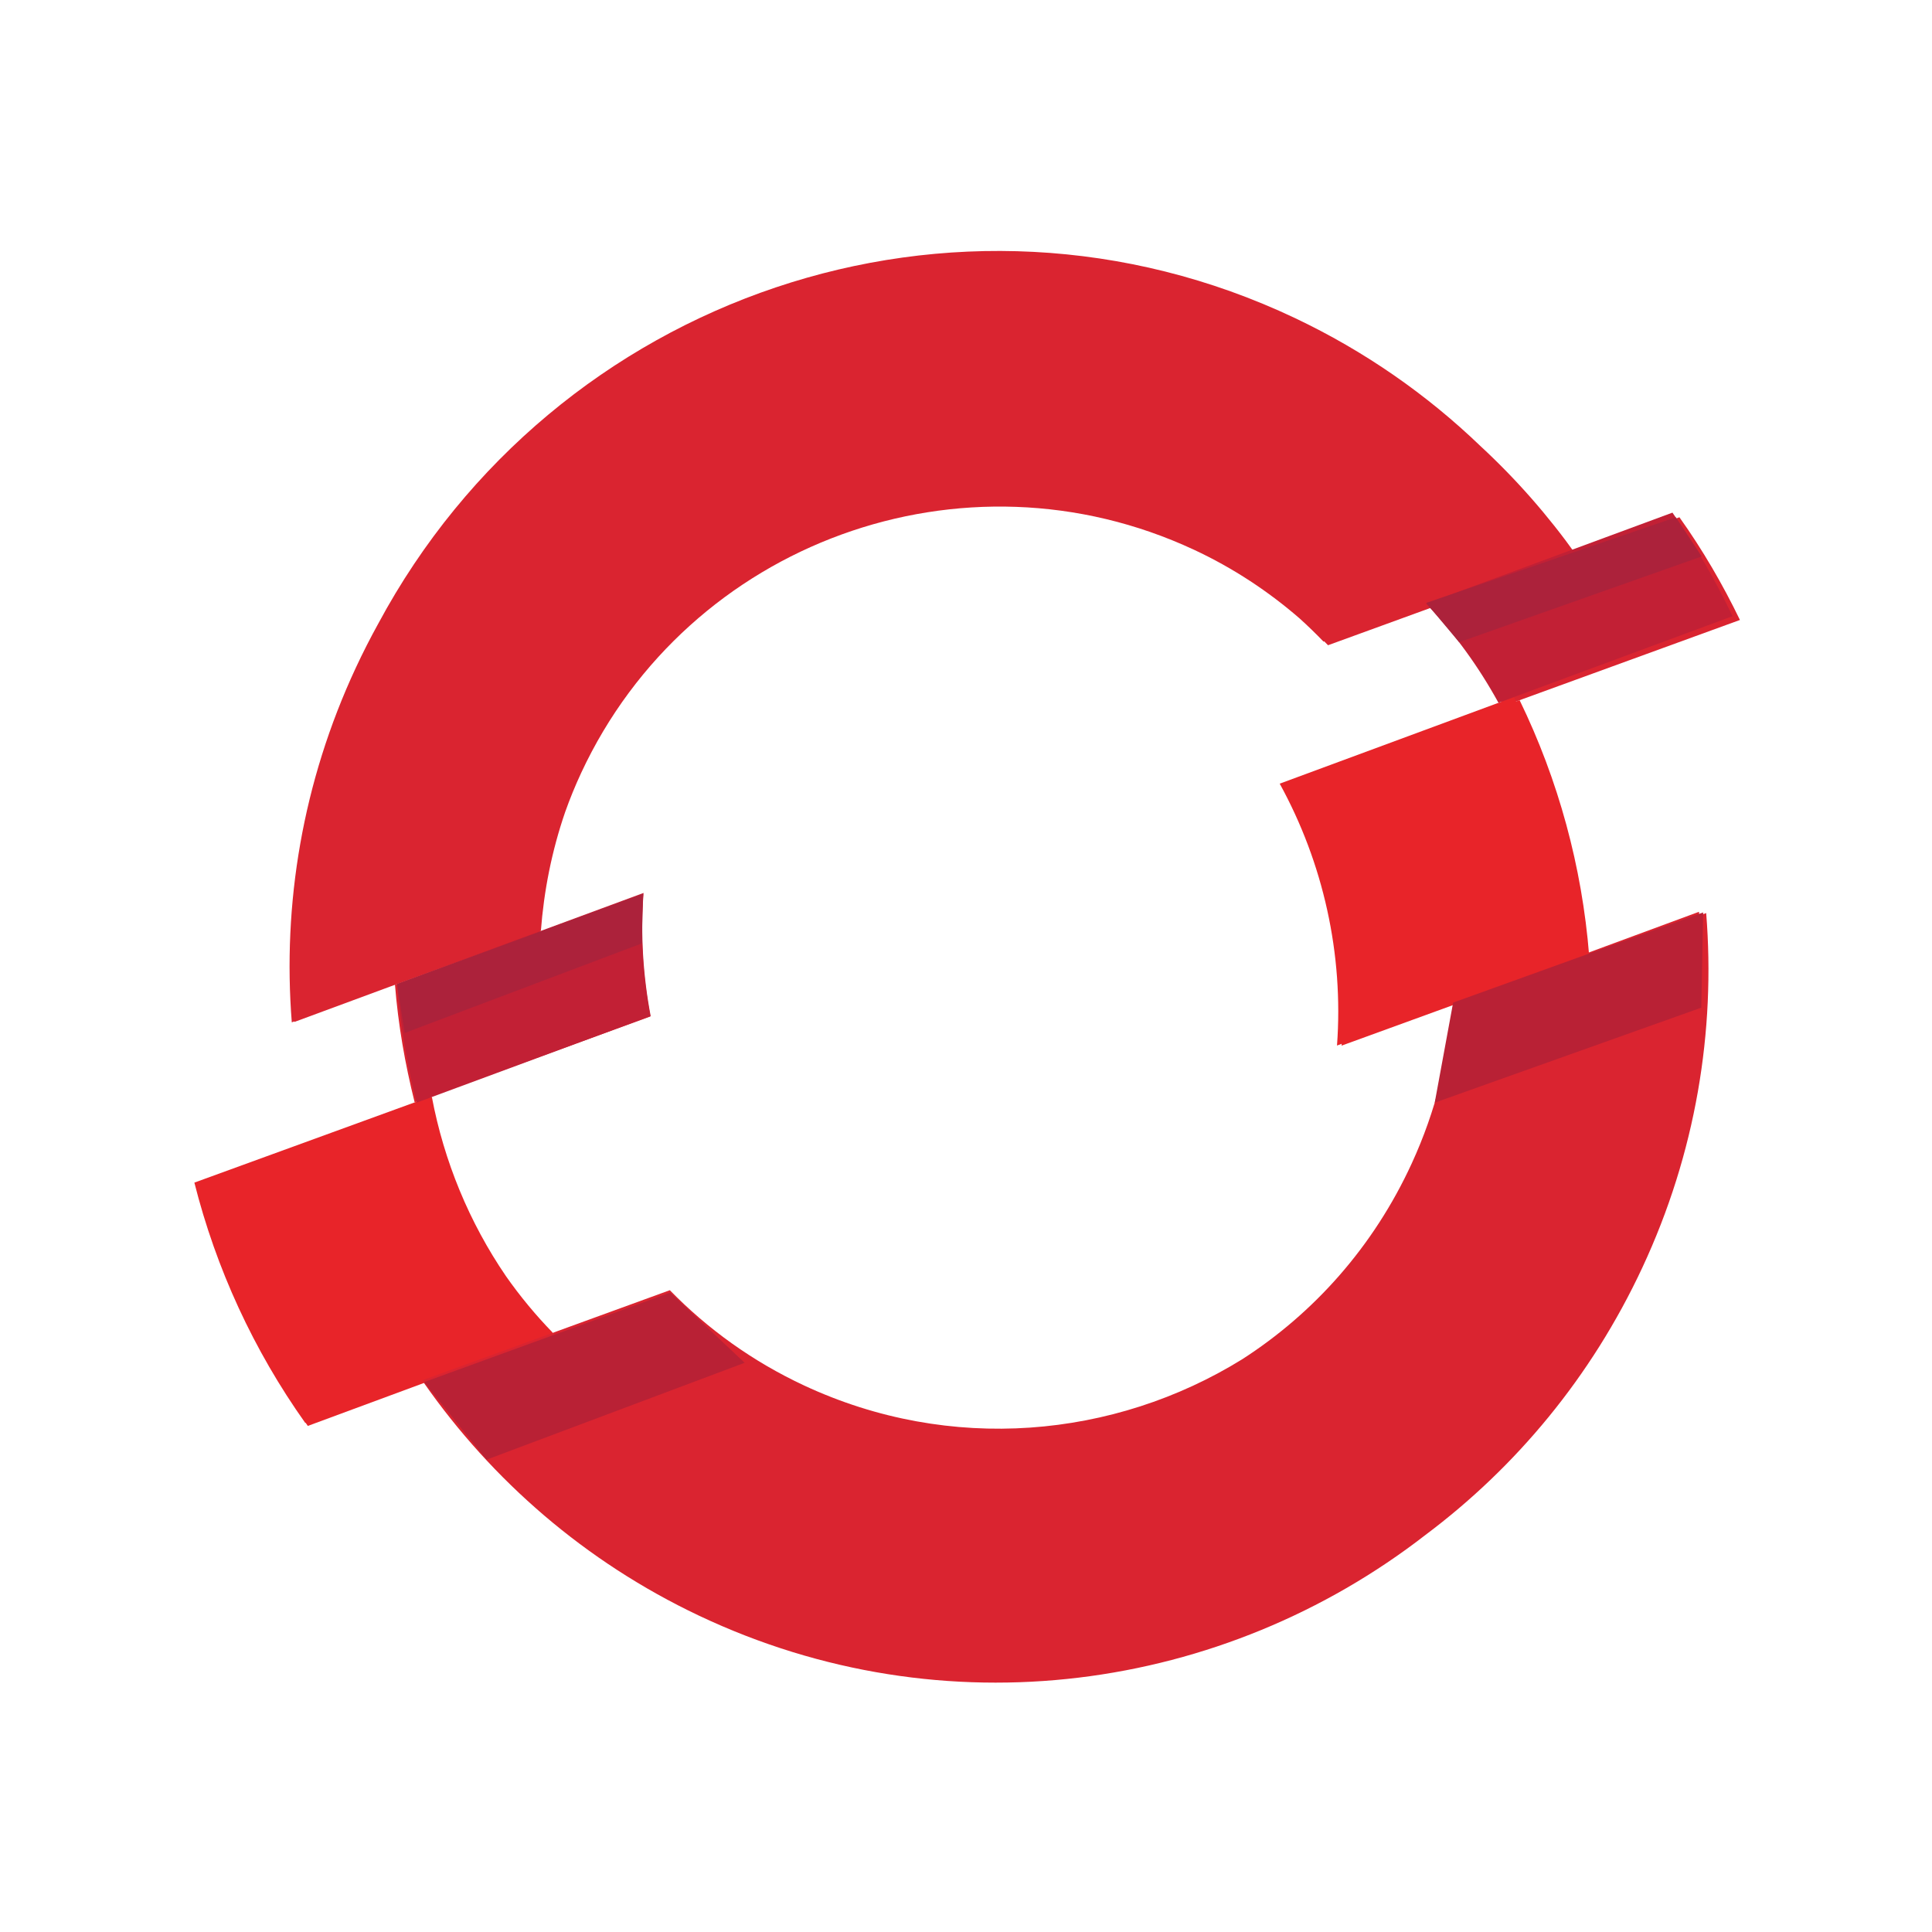 <svg width="512" height="512" viewBox="0 0 512 512" fill="none" xmlns="http://www.w3.org/2000/svg">
<path d="M170.444 237.031L104.673 260.963C105.517 271.508 107.331 281.924 109.888 292.129L172.359 269.378C170.357 258.833 169.641 247.941 170.459 237.029" fill="#DA2430"/>
<path d="M461.105 164.302C456.518 154.841 451.212 145.696 445.065 137.078L379.312 161.01C386.965 168.837 393.382 177.634 398.636 187.043L461.107 164.298L461.105 164.302Z" fill="#DA2430"/>
<path d="M344.436 163.914C336.162 156.735 326.819 150.54 316.419 145.689H316.414C255.353 117.222 182.501 143.706 154.034 204.788C152.429 208.235 151.008 211.718 149.763 215.229C146.21 225.566 144.134 236.135 143.34 246.686L143.109 246.772C143.103 246.849 143.097 246.926 143.091 247.004L103.507 261.407L78.037 270.821C78.033 270.774 78.029 270.727 78.026 270.68L77.327 270.934C74.855 239.655 80.127 207.345 94.311 176.928C96.168 172.945 98.148 169.057 100.244 165.267C147.003 78.174 253.399 41.77 343.129 84.268C361.701 93.068 378.169 104.606 392.305 118.183C401.816 126.98 410.304 136.671 417.703 147.056L351.946 170.992C351.607 170.646 351.267 170.302 350.924 169.959L350.742 170.027C348.717 167.923 346.614 165.884 344.436 163.914Z" fill="#DA2430"/>
<path d="M80.999 377.052L80.895 377.09C67.213 357.825 57.255 336.182 51.511 313.403L113.994 290.646L113.998 290.65C114.011 290.717 114.024 290.784 114.037 290.851L114.443 290.701L114.452 290.726C117.662 307.722 124.342 323.936 134.083 338.193C137.797 343.493 141.947 348.517 146.511 353.203L146.263 353.293C146.42 353.459 146.578 353.624 146.736 353.789L81.576 377.883C81.383 377.606 81.191 377.33 80.999 377.052Z" fill="#E82429"/>
<path d="M329.171 360.235C295.291 381.185 251.836 385.232 213.113 367.175C199.415 360.786 187.481 352.146 177.517 341.916L111.9 365.805C112.067 366.04 112.235 366.275 112.403 366.509L112.37 366.521C130.411 392.298 155.022 413.843 185.222 428.157C250.352 458.998 324.25 448.276 377.758 406.778C401.718 388.831 421.721 364.909 435.233 335.935C449.425 305.525 454.667 273.226 452.156 241.972L450.328 242.637C450.303 242.303 450.278 241.968 450.251 241.633L385.088 265.705L385.092 265.711C384.054 280.073 380.484 294.481 374.137 308.294C363.975 330.429 348.124 348.06 329.171 360.235Z" fill="#DA2430"/>
<path d="M401.733 185.911L402.71 185.555V185.553C412.989 206.704 419.263 229.694 421.143 253.236L355.524 277.109C355.536 276.946 355.548 276.783 355.56 276.62L354.319 277.079C356.105 252.797 350.658 228.647 339.136 207.678L401.174 184.744L401.177 184.738C401.364 185.128 401.549 185.519 401.733 185.911Z" fill="#E82429"/>
<path d="M170.527 236.646L105.217 260.781C106.054 271.419 107.856 281.922 110.398 292.215L172.433 269.268C170.427 258.612 169.706 247.642 170.552 236.64" fill="#C22035"/>
<path d="M459.146 163.305C454.592 153.764 449.32 144.543 443.218 135.852L377.923 159.986C385.521 167.881 391.893 176.751 397.109 186.242L459.137 163.299L459.146 163.305Z" fill="#C22035"/>
<path d="M105.215 260.785L170.365 236.92L170.099 250.009L107.243 273.745L105.206 260.769L105.215 260.785Z" fill="#AC223B"/>
<path d="M377.936 159.788L444.102 137.083L450.978 147.461L386.69 170.188L377.945 159.782L377.936 159.788Z" fill="#AC223B"/>
<path d="M112.386 366.277L177.614 342.54L197.342 361.152L128.938 386.832L112.389 366.27L112.386 366.277Z" fill="#B92135"/>
<path d="M451.347 241.809L385.097 265.698L380.216 292.218L450.855 267.043L451.356 241.812L451.347 241.809Z" fill="#B92135"/>
</svg>
